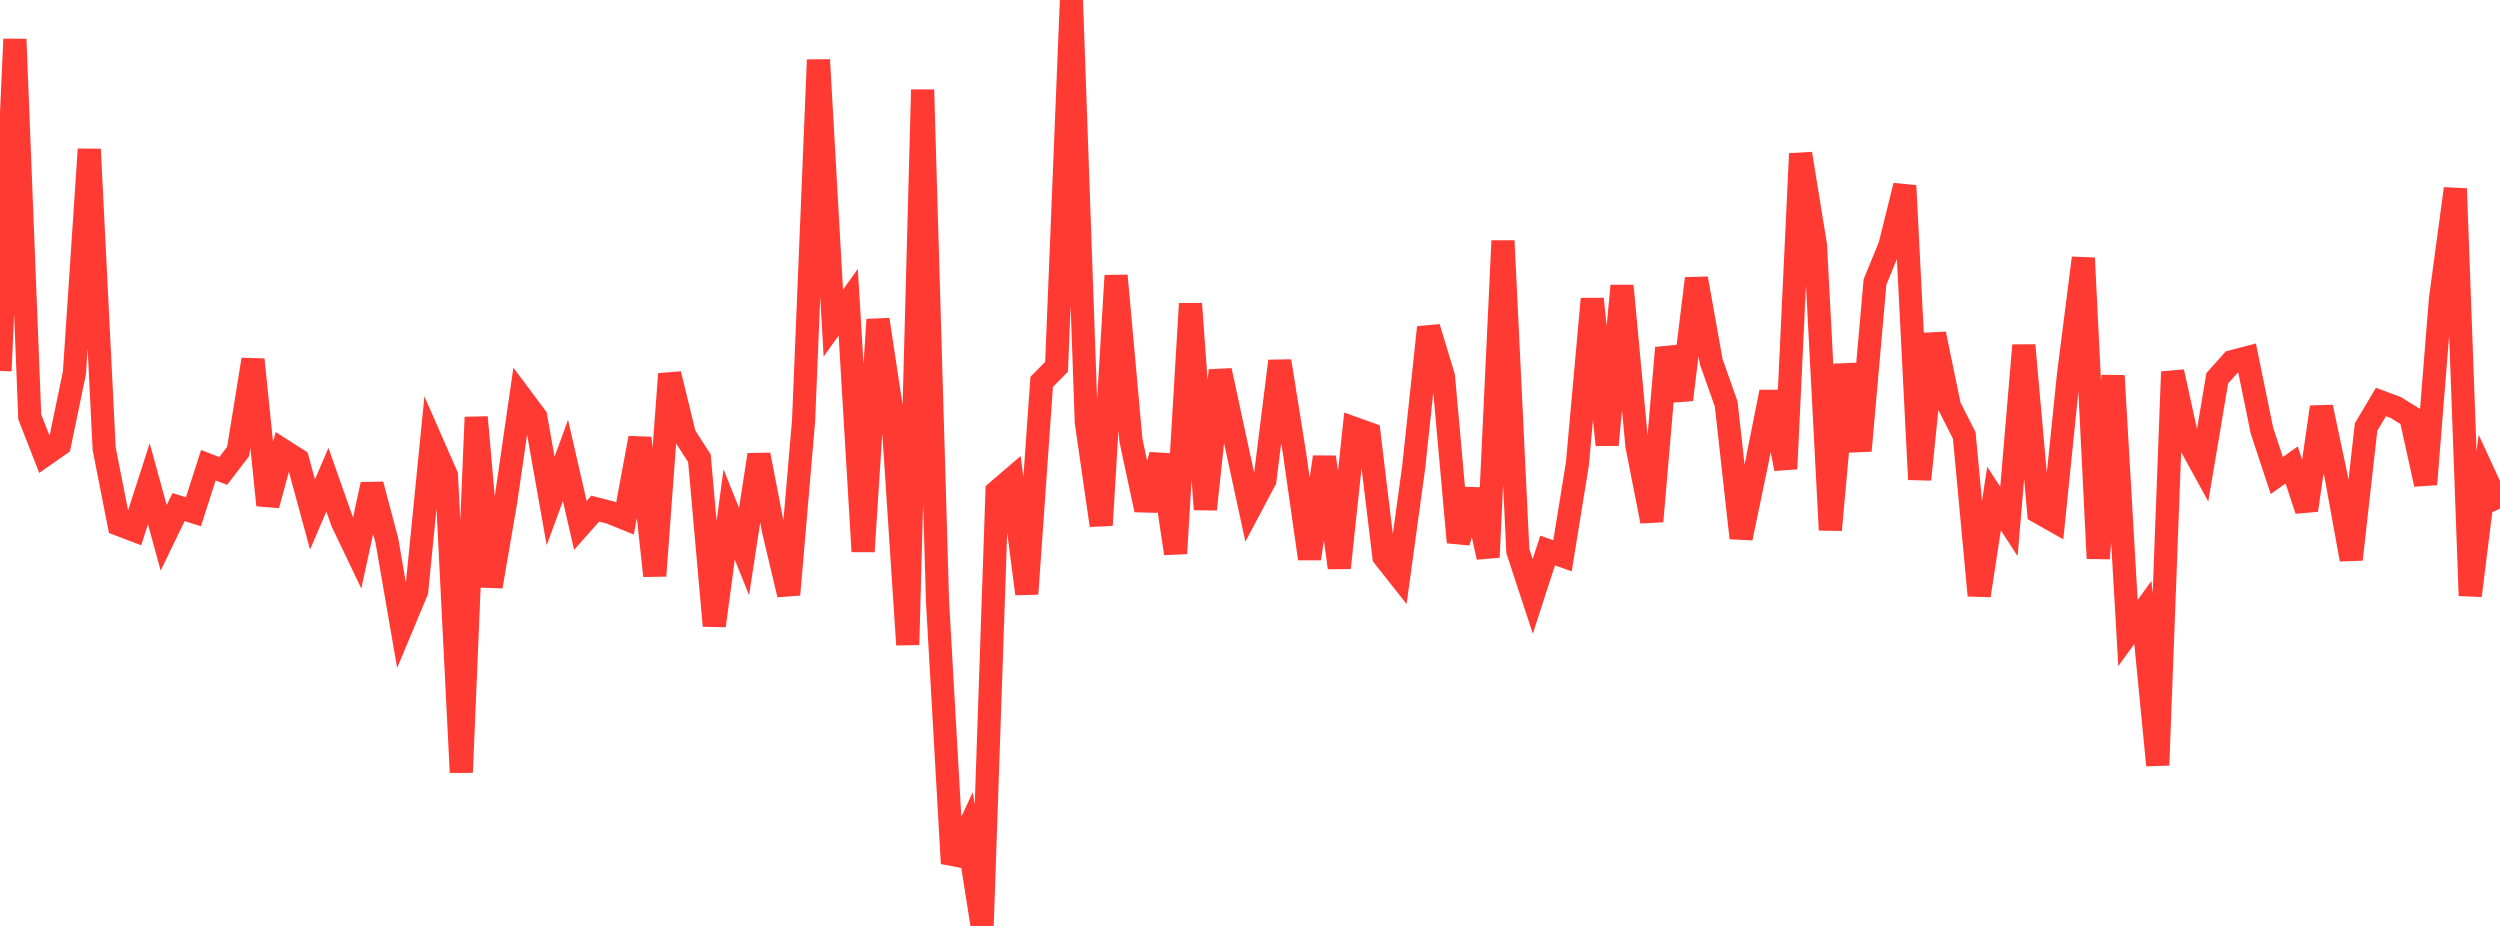 <?xml version="1.0" standalone="no"?>
<!DOCTYPE svg PUBLIC "-//W3C//DTD SVG 1.1//EN" "http://www.w3.org/Graphics/SVG/1.1/DTD/svg11.dtd">

<svg width="135" height="50" viewBox="0 0 135 50" preserveAspectRatio="none" 
  xmlns="http://www.w3.org/2000/svg"
  xmlns:xlink="http://www.w3.org/1999/xlink">


<polyline points="0.0, 20.028 0.804, 2.116 1.607, 22.515 2.411, 24.571 3.214, 24.01 4.018, 20.137 4.821, 8.061 5.625, 24.23 6.429, 28.321 7.232, 28.627 8.036, 26.124 8.839, 29.043 9.643, 27.383 10.446, 27.636 11.25, 25.122 12.054, 25.432 12.857, 24.383 13.661, 19.417 14.464, 27.278 15.268, 24.315 16.071, 24.826 16.875, 27.78 17.679, 25.904 18.482, 28.182 19.286, 29.863 20.089, 26.163 20.893, 29.203 21.696, 33.848 22.5, 31.924 23.304, 23.84 24.107, 25.671 24.911, 41.709 25.714, 22.531 26.518, 31.672 27.321, 26.997 28.125, 21.436 28.929, 22.514 29.732, 27.055 30.536, 24.867 31.339, 28.371 32.143, 27.466 32.946, 27.672 33.75, 27.999 34.554, 23.651 35.357, 31.092 36.161, 20.196 36.964, 23.496 37.768, 24.748 38.571, 33.791 39.375, 27.782 40.179, 29.786 40.982, 24.56 41.786, 28.724 42.589, 32.109 43.393, 22.718 44.196, 3.232 45.0, 17.448 45.804, 16.322 46.607, 29.781 47.411, 17.259 48.214, 22.562 49.018, 34.816 49.821, 4.845 50.625, 32.455 51.429, 46.623 52.232, 44.898 53.036, 50.0 53.839, 26.54 54.643, 25.852 55.446, 32.068 56.25, 20.621 57.054, 19.806 57.857, 0.0 58.661, 22.806 59.464, 28.365 60.268, 14.885 61.071, 23.781 61.875, 27.531 62.679, 24.571 63.482, 29.886 64.286, 16.401 65.089, 27.505 65.893, 20.007 66.696, 23.733 67.5, 27.447 68.304, 25.929 69.107, 19.5 69.911, 24.525 70.714, 30.168 71.518, 24.681 72.321, 30.66 73.125, 23.133 73.929, 23.421 74.732, 30.062 75.536, 31.079 76.339, 25.227 77.143, 17.679 77.946, 20.333 78.75, 29.286 79.554, 26.452 80.357, 30.089 81.161, 13.005 81.964, 29.759 82.768, 32.206 83.571, 29.727 84.375, 30.012 85.179, 25.054 85.982, 16.141 86.786, 24.023 87.589, 15.435 88.393, 24.057 89.196, 28.151 90.0, 18.785 90.804, 21.583 91.607, 15.041 92.411, 19.546 93.214, 21.814 94.018, 29.054 94.821, 25.207 95.625, 21.166 96.429, 25.316 97.232, 8.299 98.036, 13.256 98.839, 28.619 99.643, 19.691 100.446, 24.338 101.25, 15.226 102.054, 13.263 102.857, 10.027 103.661, 25.891 104.464, 18.031 105.268, 21.934 106.071, 23.519 106.875, 32.156 107.679, 26.921 108.482, 28.161 109.286, 18.646 110.089, 27.653 110.893, 28.108 111.696, 20.261 112.5, 13.934 113.304, 30.153 114.107, 20.289 114.911, 34.182 115.714, 33.074 116.518, 41.321 117.321, 20.078 118.125, 23.737 118.929, 25.203 119.732, 20.426 120.536, 19.528 121.339, 19.319 122.143, 23.246 122.946, 25.678 123.75, 25.107 124.554, 27.549 125.357, 21.984 126.161, 25.782 126.964, 30.209 127.768, 23.059 128.571, 21.707 129.375, 22.007 130.179, 22.506 130.982, 26.15 131.786, 16.135 132.589, 10.189 133.393, 32.165 134.196, 25.724 135.0, 27.466" fill="none" stroke="#ff3a33" stroke-width="1.25"/>

</svg>